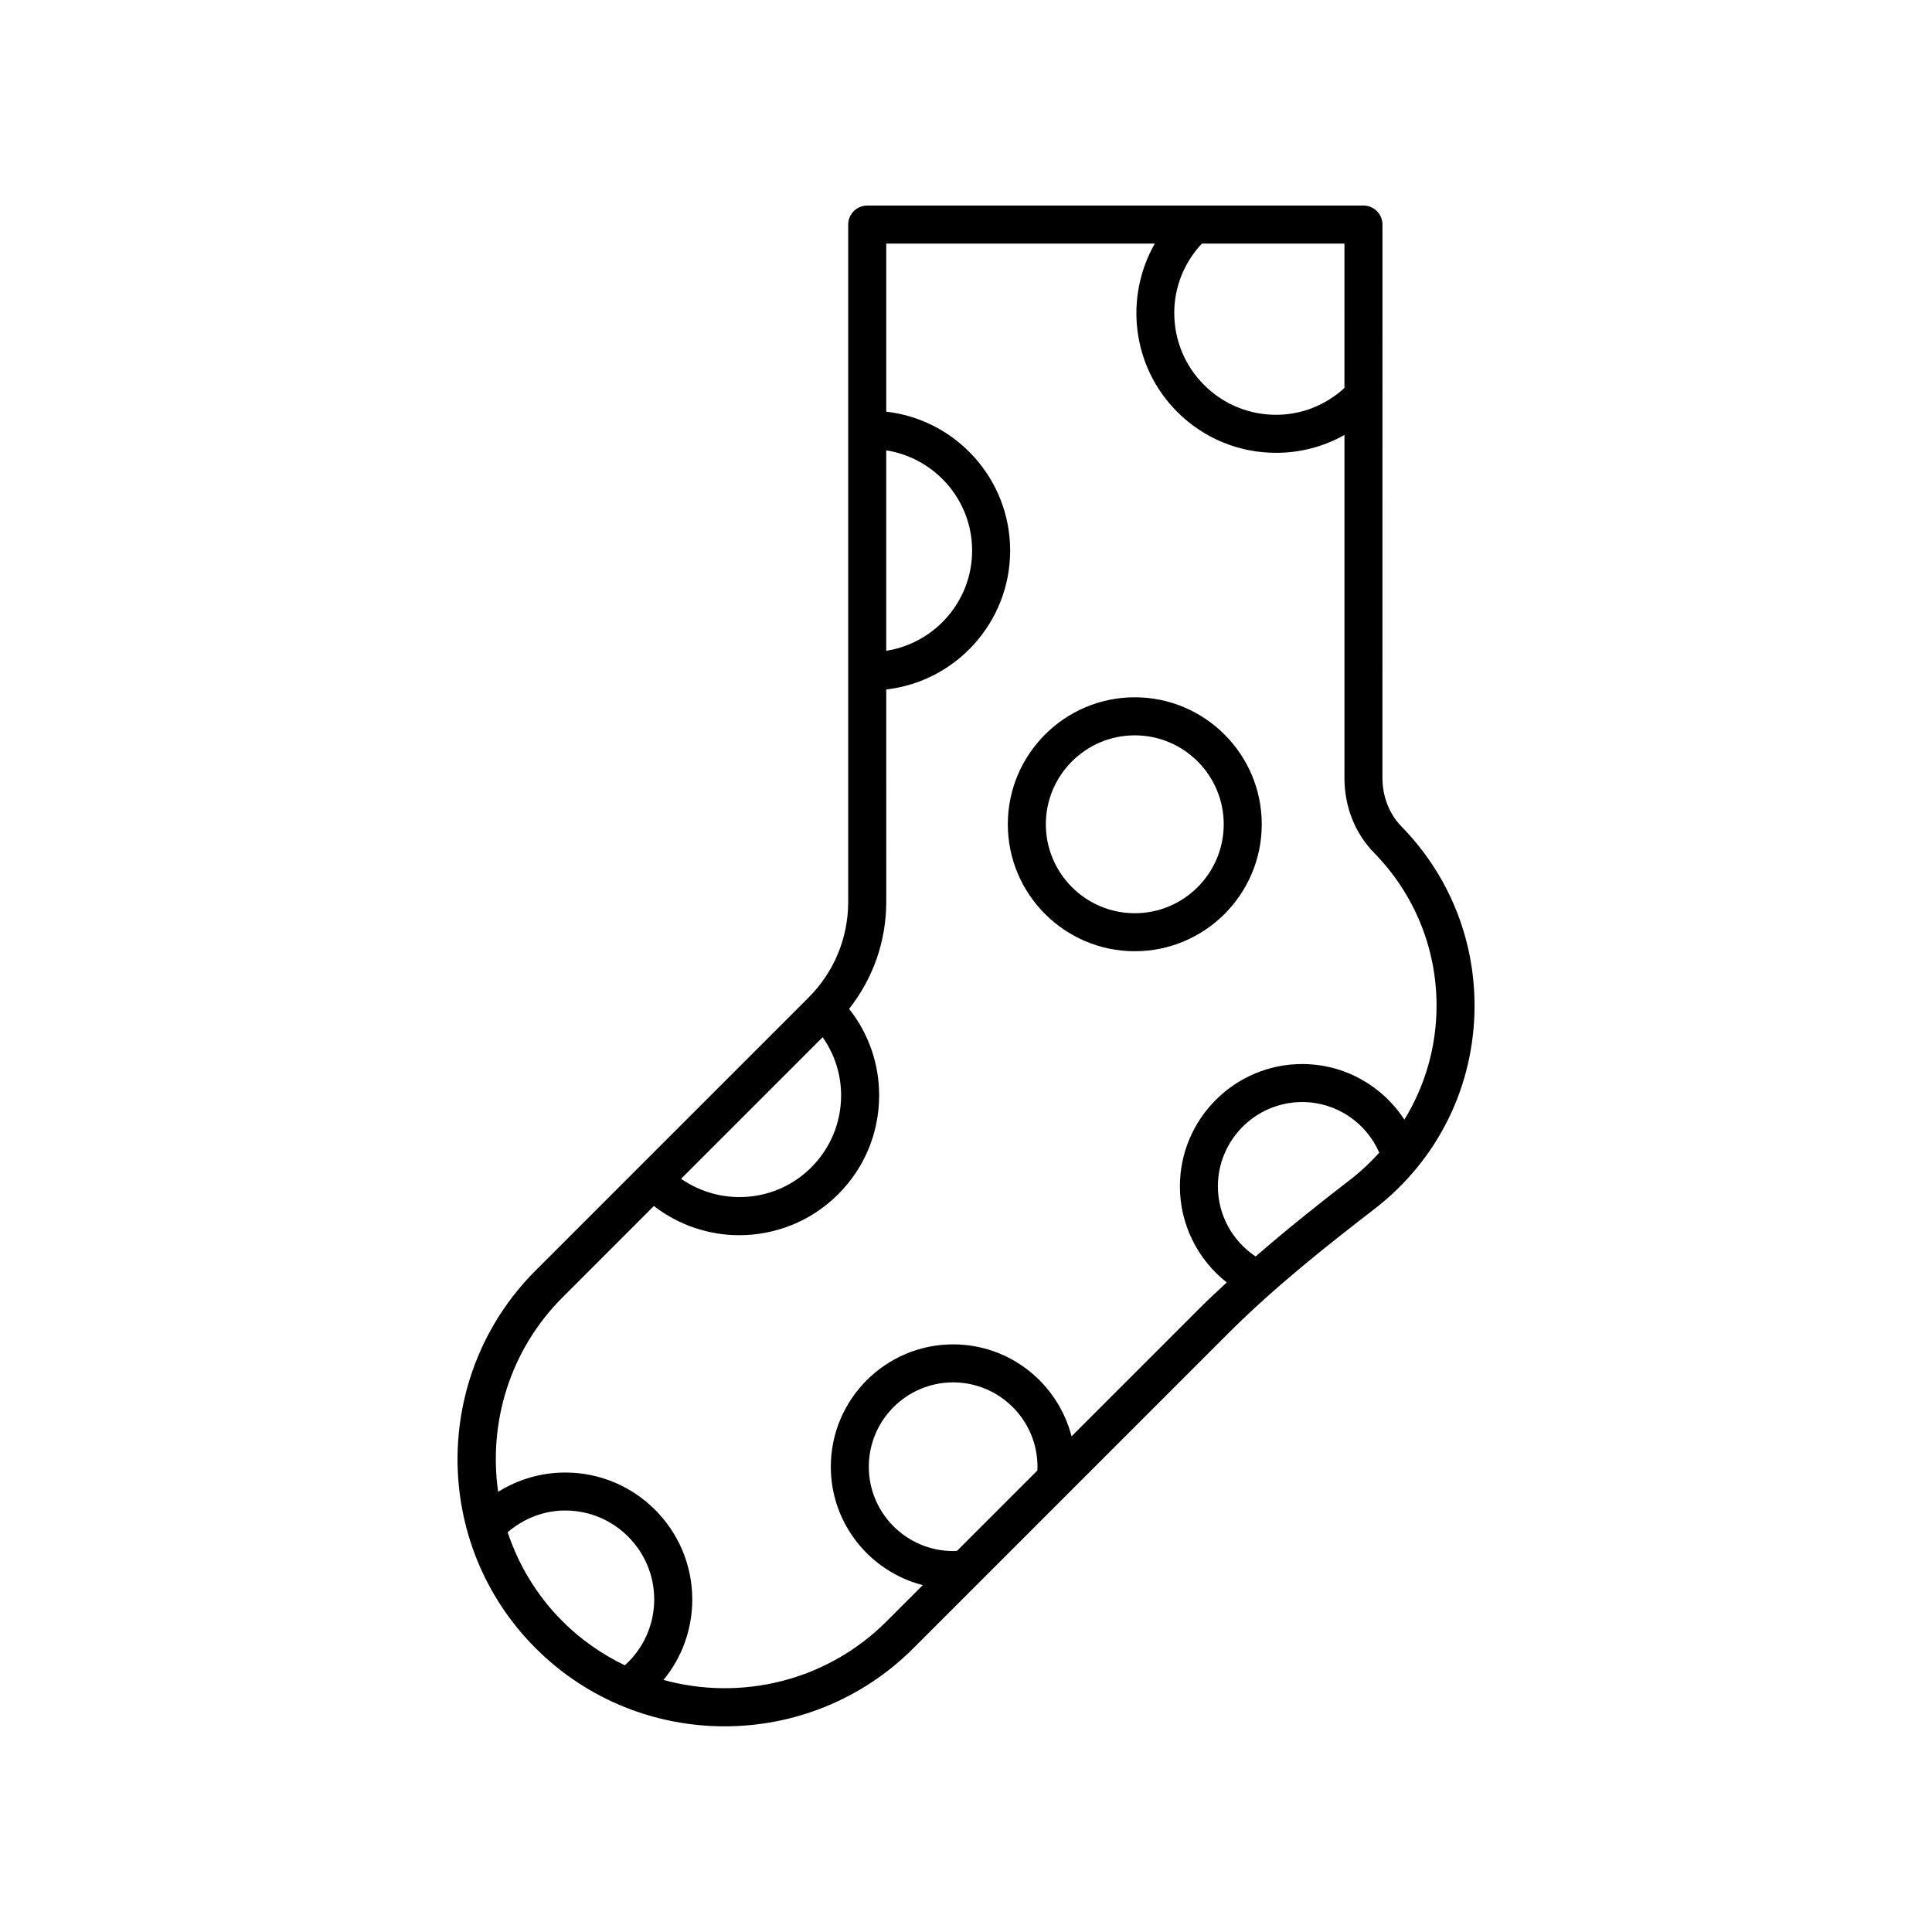 <?xml version="1.0" encoding="UTF-8"?>
<!-- Uploaded to: ICON Repo, www.svgrepo.com, Generator: ICON Repo Mixer Tools -->
<svg fill="#000000" width="800px" height="800px" version="1.1" viewBox="144 144 512 512" xmlns="http://www.w3.org/2000/svg">
 <g>
  <path d="m505.33 198.48h-131.51c-2.785 0-5.039 2.254-5.039 5.039v179.47c0 9.59-3.734 18.598-10.508 25.371l-72.32 72.32c-27.602 27.602-27.602 72.512 0 100.11 13.801 13.801 31.926 20.703 50.055 20.703 18.129 0 36.254-6.902 50.055-20.703l83.445-83.449c12.453-12.441 26.516-23.527 38.719-32.934 16.871-13 26.543-32.648 26.543-53.918 0-17.84-6.887-34.711-19.395-47.492-3.184-3.262-5.012-7.918-5.012-12.777l0.004-146.71c0-2.785-2.254-5.035-5.039-5.035zm-5.039 48.344c-4.977 4.535-11.328 7.102-18.105 7.102-7.211 0-13.992-2.809-19.09-7.906-5.098-5.102-7.906-11.875-7.906-19.09 0-6.902 2.633-13.359 7.32-18.375h37.781zm-121.43 16.516c12.867 2.051 22.762 13.129 22.762 26.566s-9.891 24.52-22.762 26.566zm-16.852 155.53c3.164 4.519 4.91 9.863 4.894 15.496-0.023 7.211-2.856 13.984-7.969 19.066-9.383 9.336-23.941 10.27-34.438 2.957zm-83.477 131.19c4.273-3.668 9.59-5.758 15.273-5.758 13 0 23.57 10.574 23.57 23.57 0 6.727-2.836 12.988-7.789 17.457-5.961-2.879-11.57-6.727-16.512-11.664-6.852-6.856-11.66-14.977-14.543-23.605zm118.06 4.984c-12.32 0-22.348-10.027-22.348-22.348 0-12.324 10.027-22.352 22.348-22.352 12.324 0 22.352 10.027 22.352 22.352 0 0.336-0.023 0.668-0.035 1.004l-21.293 21.297c-0.344 0.016-0.68 0.047-1.023 0.047zm105.49-98.617c-7.965 6.137-16.695 13.051-25.328 20.547-6.195-4.125-10-11.047-10-18.57 0-12.324 10.027-22.352 22.348-22.352 8.949 0 16.887 5.34 20.418 13.418-2.269 2.488-4.703 4.852-7.438 6.957zm22.621-45.938c0 10.891-3.031 21.254-8.523 30.219-5.891-9.008-15.938-14.73-27.07-14.73-17.879 0-32.422 14.547-32.422 32.43 0 10.047 4.676 19.363 12.422 25.453-2.258 2.098-4.527 4.172-6.715 6.359l-34.422 34.422c-3.598-13.988-16.281-24.371-31.375-24.371-17.879 0-32.422 14.547-32.422 32.43 0 15.098 10.383 27.777 24.371 31.371l-9.598 9.598c-15.988 15.988-38.734 21.137-59.117 15.531 4.898-5.957 7.629-13.418 7.629-21.32 0-18.555-15.094-33.648-33.648-33.648-6.398 0-12.508 1.805-17.801 5.121-2.602-18.277 3.043-37.516 17.074-51.547l24.199-24.203c6.641 5.129 14.625 7.734 22.629 7.734 9.453 0 18.914-3.586 26.129-10.766 7.027-6.977 10.906-16.27 10.941-26.176 0.023-8.469-2.789-16.496-7.961-23.039 6.359-8.062 9.844-17.941 9.844-28.375l-0.004-56.266c18.453-2.109 32.836-17.805 32.836-36.812 0-19.008-14.383-34.699-32.836-36.812v-44.539h71.172c-8.082 14.152-6.129 32.523 5.941 44.59 7 7 16.309 10.859 26.215 10.859 6.449 0 12.633-1.664 18.105-4.738v90.957c0 7.578 2.801 14.617 7.887 19.824 10.648 10.891 16.52 25.254 16.52 40.445z"/>
  <path d="m444.73 328.79c-18.555 0-33.648 15.094-33.648 33.648 0 18.555 15.094 33.648 33.648 33.648 18.555 0 33.648-15.094 33.648-33.648 0-18.555-15.094-33.648-33.648-33.648zm0 57.223c-13 0-23.57-10.574-23.57-23.57 0-13 10.574-23.57 23.57-23.57 13 0 23.57 10.574 23.57 23.57s-10.57 23.57-23.57 23.57z"/>
 </g>
</svg>